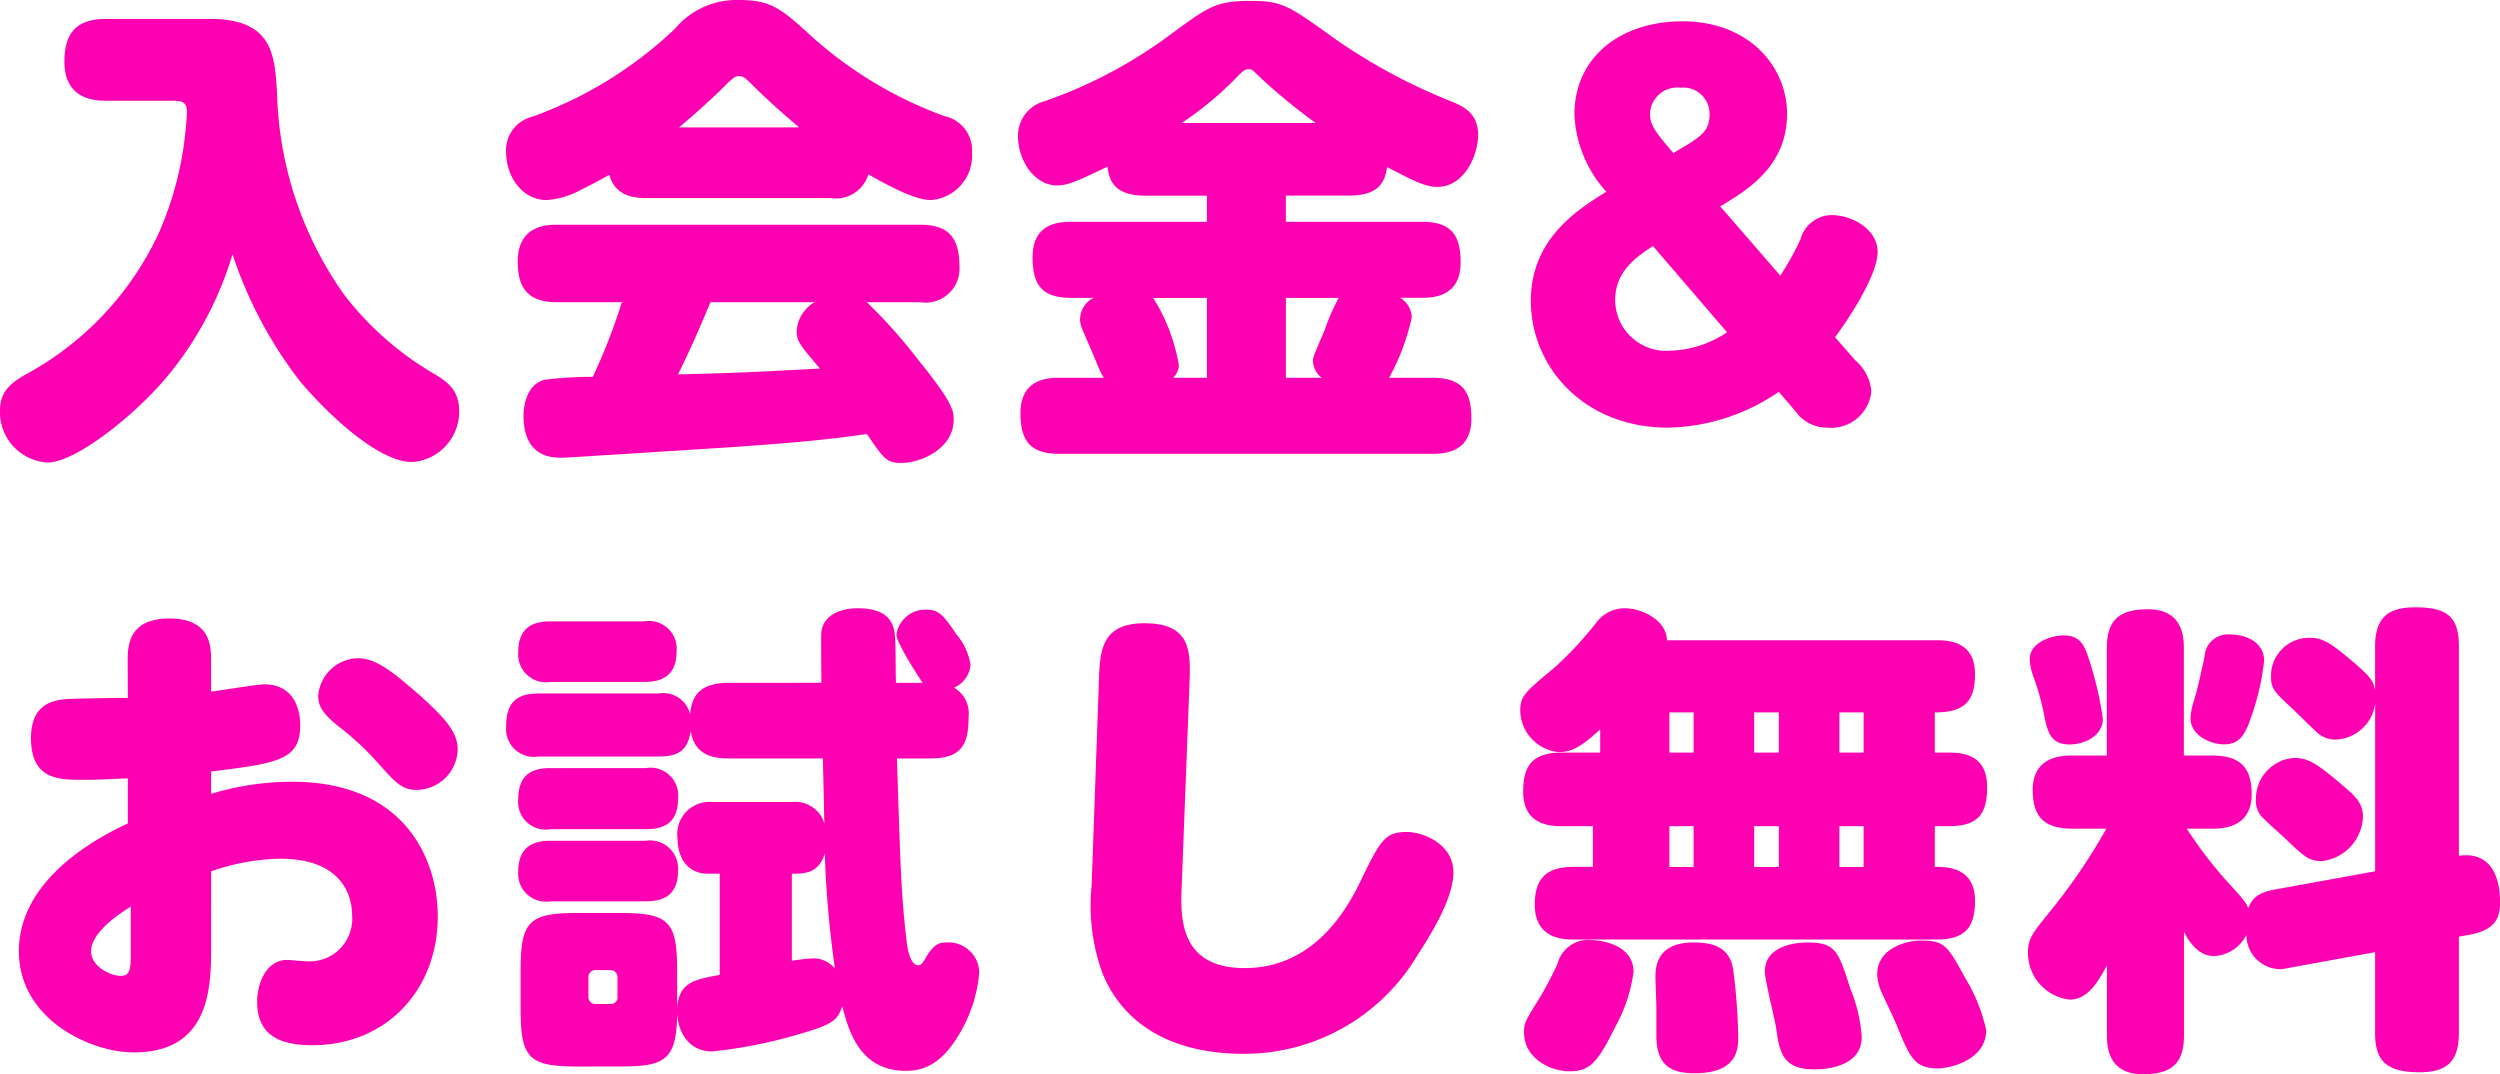 <svg xmlns="http://www.w3.org/2000/svg" width="185.832" height="79.85" viewBox="0 0 185.832 79.85"><path d="M13.716-23.724c.756,0,1.044.144,1.044.864,0,.216-.036.612-.072,1.008A24.8,24.8,0,0,1,12.672-13.9,22.942,22.942,0,0,1,2.916-3.456C1.764-2.808.864-2.2.864-.684A3.75,3.75,0,0,0,4.392,3.168C6.372,3.168,10.476,0,13-2.88a25.78,25.78,0,0,0,5.148-9.432,31.56,31.56,0,0,0,5.04,9.468c1.44,1.728,5.544,5.976,8.316,5.976a3.755,3.755,0,0,0,3.492-3.78c0-1.656-.972-2.268-2.16-2.952A23.1,23.1,0,0,1,26.46-9.288a27.038,27.038,0,0,1-5-14.976c-.18-2.844-.288-5.544-5-5.544H8.784c-1.908,0-3.132.72-3.132,3.168,0,2.88,2.34,2.916,3.132,2.916ZM69.264-8.748a2.525,2.525,0,0,0,2.916-2.7c0-2.232-.936-3.06-2.916-3.06H42.3c-.72,0-2.952,0-2.952,2.736,0,2.2.972,3.024,2.952,3.024h4.788A43.774,43.774,0,0,1,44.928-3.2a28.6,28.6,0,0,0-3.6.216c-1.4.4-1.548,2.088-1.548,2.664,0,3.132,2.16,3.132,2.88,3.132.252,0,9.324-.576,12.672-.792,4.572-.324,6.984-.54,9.972-.972C66.6,2.952,66.78,3.2,67.9,3.2c1.368,0,3.852-1.044,3.852-3.2,0-.648,0-1.224-2.664-4.5A37.884,37.884,0,0,0,65.3-8.748Zm-7.848,0A2.676,2.676,0,0,0,60.084-6.66c0,.828.18,1.008,1.728,2.844-5.508.288-6.12.324-10.548.432.972-1.98,1.44-3.06,2.412-5.364Zm1.224-7.74a2.51,2.51,0,0,0,2.772-1.764c2.772,1.584,3.924,1.908,4.68,1.908a3.312,3.312,0,0,0,3.024-3.528,2.582,2.582,0,0,0-2.016-2.7,30.144,30.144,0,0,1-9.828-5.868c-2.3-2.088-3.024-2.772-5.472-2.772a5.955,5.955,0,0,0-4.752,2.124,30.276,30.276,0,0,1-10.62,6.552,2.555,2.555,0,0,0-1.944,2.628c0,1.764,1.152,3.564,3.024,3.564a6.085,6.085,0,0,0,2.592-.792c1.116-.54,1.584-.828,2.052-1.08.432,1.512,1.692,1.728,2.772,1.728Zm-11.3-5.256c.684-.576,1.836-1.548,3.348-3.024.576-.576.792-.792,1.116-.792s.54.216,1.116.792c1.512,1.476,2.628,2.412,3.348,3.024Zm39.24,5.076v1.944H80.5c-.936,0-2.88.108-2.88,2.628,0,2.016.648,3.024,2.88,3.024h1.656a1.807,1.807,0,0,0-1.008,1.584c0,.4.072.54.648,1.872.144.288.684,1.656.828,1.944.108.252.216.4.288.54H79.6c-.9,0-2.88.108-2.88,2.628,0,2.016.684,3.024,2.88,3.024h27.72c1.008,0,2.916-.144,2.916-2.628,0-2.016-.684-3.024-2.916-3.024h-3.2A16.636,16.636,0,0,0,105.8-7.6a1.741,1.741,0,0,0-.864-1.476h1.62c.9,0,2.88-.108,2.88-2.628,0-2.016-.684-3.024-2.88-3.024H96.444v-1.944h4.68c2.34,0,2.7-1.116,2.844-2.124,1.872.972,2.808,1.476,3.744,1.476,1.98,0,3.024-2.34,3.024-3.852,0-1.692-1.152-2.16-2.124-2.556a42.512,42.512,0,0,1-8.532-4.608c-3.456-2.484-3.888-2.808-6.264-2.808-2.556,0-3.132.432-5.832,2.412a34.765,34.765,0,0,1-9.468,5.04,2.65,2.65,0,0,0-1.98,2.628c0,1.728,1.188,3.636,2.916,3.636.828,0,1.548-.36,3.744-1.4.108,1.152.612,2.16,2.808,2.16Zm0,7.6v5.94h-2.52a1.344,1.344,0,0,0,.432-.936,13.634,13.634,0,0,0-1.908-5Zm5.868,5.94v-5.94h3.924A15.75,15.75,0,0,0,99.324-6.66c-.756,1.764-.864,1.98-.864,2.268a1.667,1.667,0,0,0,.648,1.26ZM88.7-22.068a25.3,25.3,0,0,0,4.284-3.6c.252-.252.432-.4.684-.4s.324.072.648.4a42.054,42.054,0,0,0,4.356,3.6Zm40.032,6.192c2.268-1.332,4.968-3.132,4.968-6.876,0-3.528-2.844-6.876-7.776-6.876-4.68,0-8.028,2.736-8.028,6.912a9.1,9.1,0,0,0,2.376,5.76c-2.52,1.512-5.616,3.744-5.616,8.1,0,4.968,4,9.432,10.188,9.432a15.034,15.034,0,0,0,8.244-2.664l1.26,1.476a2.885,2.885,0,0,0,2.34,1.188,3,3,0,0,0,3.276-2.7,3.364,3.364,0,0,0-1.188-2.3l-1.512-1.728c.828-1.08,3.168-4.536,3.168-6.336,0-1.692-1.908-2.736-3.42-2.736a2.413,2.413,0,0,0-2.3,1.764,20.28,20.28,0,0,1-1.512,2.736Zm-3.492-3.96c-1.3-1.548-1.728-2.052-1.728-2.952a2.036,2.036,0,0,1,2.268-1.908,1.954,1.954,0,0,1,2.16,1.944C127.944-21.42,127.332-21.06,125.244-19.836Zm4,13.32a7.917,7.917,0,0,1-4.176,1.368,3.792,3.792,0,0,1-4.14-3.744c0-2.16,1.548-3.2,2.808-4.032ZM10.368,20.664c-1.152,0-3.24.036-4.248.072-1.4.036-2.952.432-2.952,2.916,0,3.1,2.088,3.1,3.852,3.1,1.332,0,2.376-.072,3.348-.108v3.348c-2.88,1.332-8.1,4.428-8.1,9.5S7.6,47.016,10.8,47.016c5.76,0,5.76-4.968,5.76-7.992V33.552a16.584,16.584,0,0,1,5.112-.936c4.752,0,5.364,2.916,5.364,4.176a3.168,3.168,0,0,1-3.24,3.456c-.36,0-1.332-.108-1.584-.108-1.548,0-2.232,1.728-2.232,3.1,0,2.592,1.8,3.24,4.1,3.24,5.472,0,9.324-4.068,9.324-9.576,0-4.248-2.448-10.008-10.836-10.008a20.824,20.824,0,0,0-6.012.9V26.136c4.9-.612,6.624-.828,6.624-3.42,0-1.62-.756-3.06-2.664-3.06-.54,0-3.312.468-3.96.54V17.928c0-1.044,0-3.168-3.1-3.168s-3.1,2.124-3.1,3.2Zm.216,18.972c0,1.008,0,1.692-.72,1.692-.828,0-2.232-.72-2.232-1.836S9,37.152,10.584,36.18ZM27.468,17.712a3.033,3.033,0,0,0-2.952,2.808c0,.756.36,1.332,1.476,2.232a21.035,21.035,0,0,1,2.988,2.772c1.332,1.512,1.8,1.98,2.88,1.98a3.084,3.084,0,0,0,3.024-2.988c0-1.224-.756-2.2-2.844-4.068C30.06,18.72,28.8,17.712,27.468,17.712ZM46.98,48.06c3.2,0,4.212-.4,4.212-3.924.144,1.8,1.188,2.808,2.592,2.808a34.976,34.976,0,0,0,6.264-1.224c2.52-.72,3.1-1.008,3.42-2.16.468,1.836,1.3,4.824,4.716,4.824.864,0,2.34-.144,3.744-2.34a10.714,10.714,0,0,0,1.728-4.968,2.284,2.284,0,0,0-2.448-2.232c-.54,0-.936.144-1.476,1.044-.288.5-.4.648-.612.648-.576,0-.792-1.152-.864-1.764-.4-3.564-.432-4.716-.72-13.608H70.02c2.3,0,2.844-1.008,2.844-3.1a2.224,2.224,0,0,0-1.08-2.16,2.043,2.043,0,0,0,1.224-1.692,4.609,4.609,0,0,0-1.044-2.268c-.972-1.44-1.332-1.836-2.2-1.836A2.166,2.166,0,0,0,67.5,15.948c0,.612,1.476,2.88,1.944,3.6h-1.98c-.036-.72,0-2.448-.072-3.42C67.32,14.76,66.528,14,64.62,14c-.972,0-2.52.324-2.7,1.764-.036.36,0,3.1,0,3.78H55.044c-2.268,0-2.772,1.08-2.88,2.34a2.046,2.046,0,0,0-2.34-1.548H40.9c-1.656,0-2.412.684-2.412,2.448A2.073,2.073,0,0,0,40.9,25.02h8.928c1.4,0,2.16-.4,2.376-1.908.288,1.836,1.692,2.052,2.844,2.052h6.984l.108,4.824A2.254,2.254,0,0,0,59.76,28.4H53.784a2.391,2.391,0,0,0-2.556,2.7c0,1.656.936,2.628,2.2,2.628h.936v7.524c-1.908.36-3.024.54-3.168,2.484V40.9c0-3.636-.612-4.248-4.248-4.248H43.812c-3.636,0-4.248.612-4.248,4.248v2.88c0,3.636.576,4.284,4.212,4.284ZM59.724,33.732c.9,0,2.016,0,2.448-1.512a78.088,78.088,0,0,0,.756,8.568,2.039,2.039,0,0,0-1.728-.756,10.989,10.989,0,0,0-1.476.18ZM46.764,42.84a.5.5,0,0,1-.54.576h-1.08a.52.52,0,0,1-.54-.576V41.472a.52.52,0,0,1,.54-.576h1.08a.52.52,0,0,1,.54.576Zm1.98-23.364c.936,0,2.412-.18,2.412-2.268a2.061,2.061,0,0,0-2.412-2.232H41.8c-.936,0-2.412.18-2.412,2.268A2.073,2.073,0,0,0,41.8,19.476Zm.108,10.944c1.044,0,2.412-.216,2.412-2.268a2.06,2.06,0,0,0-2.412-2.268H41.8c-1.044,0-2.412.216-2.412,2.3A2.05,2.05,0,0,0,41.8,30.42Zm-.144,5.364c.828,0,2.556,0,2.556-2.268a2.092,2.092,0,0,0-2.412-2.232H41.8c-.864,0-2.412.144-2.412,2.268A2.073,2.073,0,0,0,41.8,35.784Zm33.3-1.152A14.757,14.757,0,0,0,82.764,41c1.44,3.708,4.932,6.12,10.548,6.12a14.986,14.986,0,0,0,12.924-7.344c1.3-1.98,2.664-4.392,2.664-6.156,0-2.016-2.124-2.988-3.492-2.988-1.584,0-1.944.612-3.42,3.672-1.908,4-4.752,6.444-8.6,6.444-4.932,0-4.788-3.888-4.68-6.228l.576-14.976c.072-2.232.18-4.428-3.348-4.428-3.132,0-3.312,1.944-3.384,4.176ZM124.776,16.38C124.74,14.9,122.94,14,121.644,14a2.642,2.642,0,0,0-2.16,1.116,26.032,26.032,0,0,1-3.132,3.348c-2.124,1.764-2.484,2.052-2.484,3.168a3.164,3.164,0,0,0,2.844,3.06c.864,0,1.548-.252,3.1-1.692v1.728h-2.844c-2.268,0-2.88,1.044-2.88,2.916,0,2.412,1.908,2.556,2.88,2.556h2.3v3.024h-1.44c-1.944,0-2.88.792-2.88,2.808,0,2.556,2.16,2.592,2.88,2.592h27c2.232,0,2.844-1.044,2.844-2.88,0-2.52-2.124-2.52-2.988-2.52V30.2h1.044c2.3,0,2.844-1.044,2.844-2.916,0-2.268-1.584-2.556-2.844-2.556h-1.044V21.744c2.2,0,2.988-.828,2.988-2.844,0-2.376-1.836-2.52-2.844-2.52Zm8.316,8.352h-1.836V21.744h1.836Zm0,8.5h-1.836V30.2h1.836Zm-6.336-8.5h-1.8V21.744h1.8Zm0,8.5h-1.8V30.2h1.8Zm12.636-8.5h-1.8V21.744h1.8Zm0,8.5h-1.8V30.2h1.8ZM119.16,38.664a2.361,2.361,0,0,0-2.52,1.764,26.952,26.952,0,0,1-1.3,2.484c-1.152,1.836-1.188,1.944-1.188,2.628,0,1.908,1.944,2.88,3.384,2.88,1.512,0,2.088-.648,3.42-3.348a11.573,11.573,0,0,0,1.332-4.032C122.292,38.844,119.52,38.664,119.16,38.664Zm7.6.18c-1.692,0-2.844.684-2.844,2.52,0,.324.072,2.016.072,2.376v2.052c0,2.268,1.188,2.772,2.844,2.772,3.24,0,3.24-1.872,3.24-2.736a44.948,44.948,0,0,0-.36-4.86C129.492,39.168,128.16,38.844,126.756,38.844Zm8.46,0c-.828,0-3.168.216-3.168,2.16,0,.612.72,3.492.828,4.14.252,1.836.468,3.132,2.844,3.132,1.116,0,3.528-.288,3.528-2.412a11.641,11.641,0,0,0-.864-3.636C137.52,39.492,137.3,38.844,135.216,38.844Zm8.316-.144c-.612,0-3.132.4-3.132,2.52a3.584,3.584,0,0,0,.324,1.332c.144.324.864,1.836,1.008,2.16,1.08,2.664,1.4,3.492,3.168,3.492.9,0,3.6-.612,3.6-2.844a12.517,12.517,0,0,0-1.548-3.852C145.584,38.988,145.4,38.7,143.532,38.7Zm33.876.864v6.012c0,1.908.684,2.916,3.276,2.916,1.944,0,2.952-.684,2.952-2.916V38.412l.792-.144c1.944-.36,2.268-1.26,2.268-2.448,0-.612-.036-3.852-3.06-3.42V16.812c0-2.232-.936-2.88-3.24-2.88-1.764,0-2.988.54-2.988,2.88v3.312c-.108-.72-.432-1.116-1.62-2.124-1.62-1.368-2.232-1.8-3.2-1.8a2.822,2.822,0,0,0-2.916,2.844c0,.936.216,1.152,1.656,2.484.288.288,1.584,1.548,1.872,1.8a2,2,0,0,0,1.332.432,3.083,3.083,0,0,0,2.88-2.664V33.552l-7.524,1.368c-1.332.252-1.656.756-1.908,1.368-.216-.5-.36-.648-1.8-2.232a31.735,31.735,0,0,1-2.772-3.672h1.872c.684,0,2.952,0,2.952-2.556,0-1.98-.828-2.88-2.952-2.88h-2.088V16.956c0-.864-.108-2.88-2.664-2.88-2.052,0-3.06.72-3.06,2.88v7.992h-2.556c-.684,0-2.952,0-2.952,2.556,0,1.98.828,2.88,2.952,2.88h2.52a43.288,43.288,0,0,1-4.1,6.048c-1.44,1.764-1.728,2.16-1.728,3.168a3.5,3.5,0,0,0,3.1,3.492c1.4,0,2.2-1.476,2.772-2.556v5.22c0,.792.072,2.88,2.664,2.88,2.016,0,3.06-.684,3.06-2.88v-7.7c.576,1.116,1.3,1.8,2.232,1.8a2.839,2.839,0,0,0,2.412-1.584,2.538,2.538,0,0,0,2.448,2.556,2.8,2.8,0,0,0,.576-.072ZM154.26,16.02c-.864,0-2.52.5-2.52,1.764a4.43,4.43,0,0,0,.324,1.44A17.458,17.458,0,0,1,152.82,22c.252,1.188.468,2.124,1.872,2.124,1.08,0,2.484-.612,2.484-1.908a26.3,26.3,0,0,0-1.08-4.572C155.772,16.7,155.448,16.02,154.26,16.02Zm12.312-.072a1.729,1.729,0,0,0-1.836,1.656c-.216,1.008-.5,2.3-.756,3.168a4.949,4.949,0,0,0-.288,1.4c0,1.3,1.512,1.944,2.484,1.944s1.476-.468,1.944-1.8a18.742,18.742,0,0,0,1.044-4.428C169.164,16.776,168.192,15.948,166.572,15.948Zm4.788,9.18a3.05,3.05,0,0,0-2.808,3.1,1.752,1.752,0,0,0,.612,1.44c.18.216,1.3,1.188,1.512,1.4,1.476,1.4,1.8,1.728,2.772,1.728a3.444,3.444,0,0,0,3.06-3.276c0-1.008-.5-1.512-1.62-2.448C172.944,25.416,172.368,25.128,171.36,25.128Z" transform="translate(-0.864 31.213)" fill="#fc00b1"/></svg>
